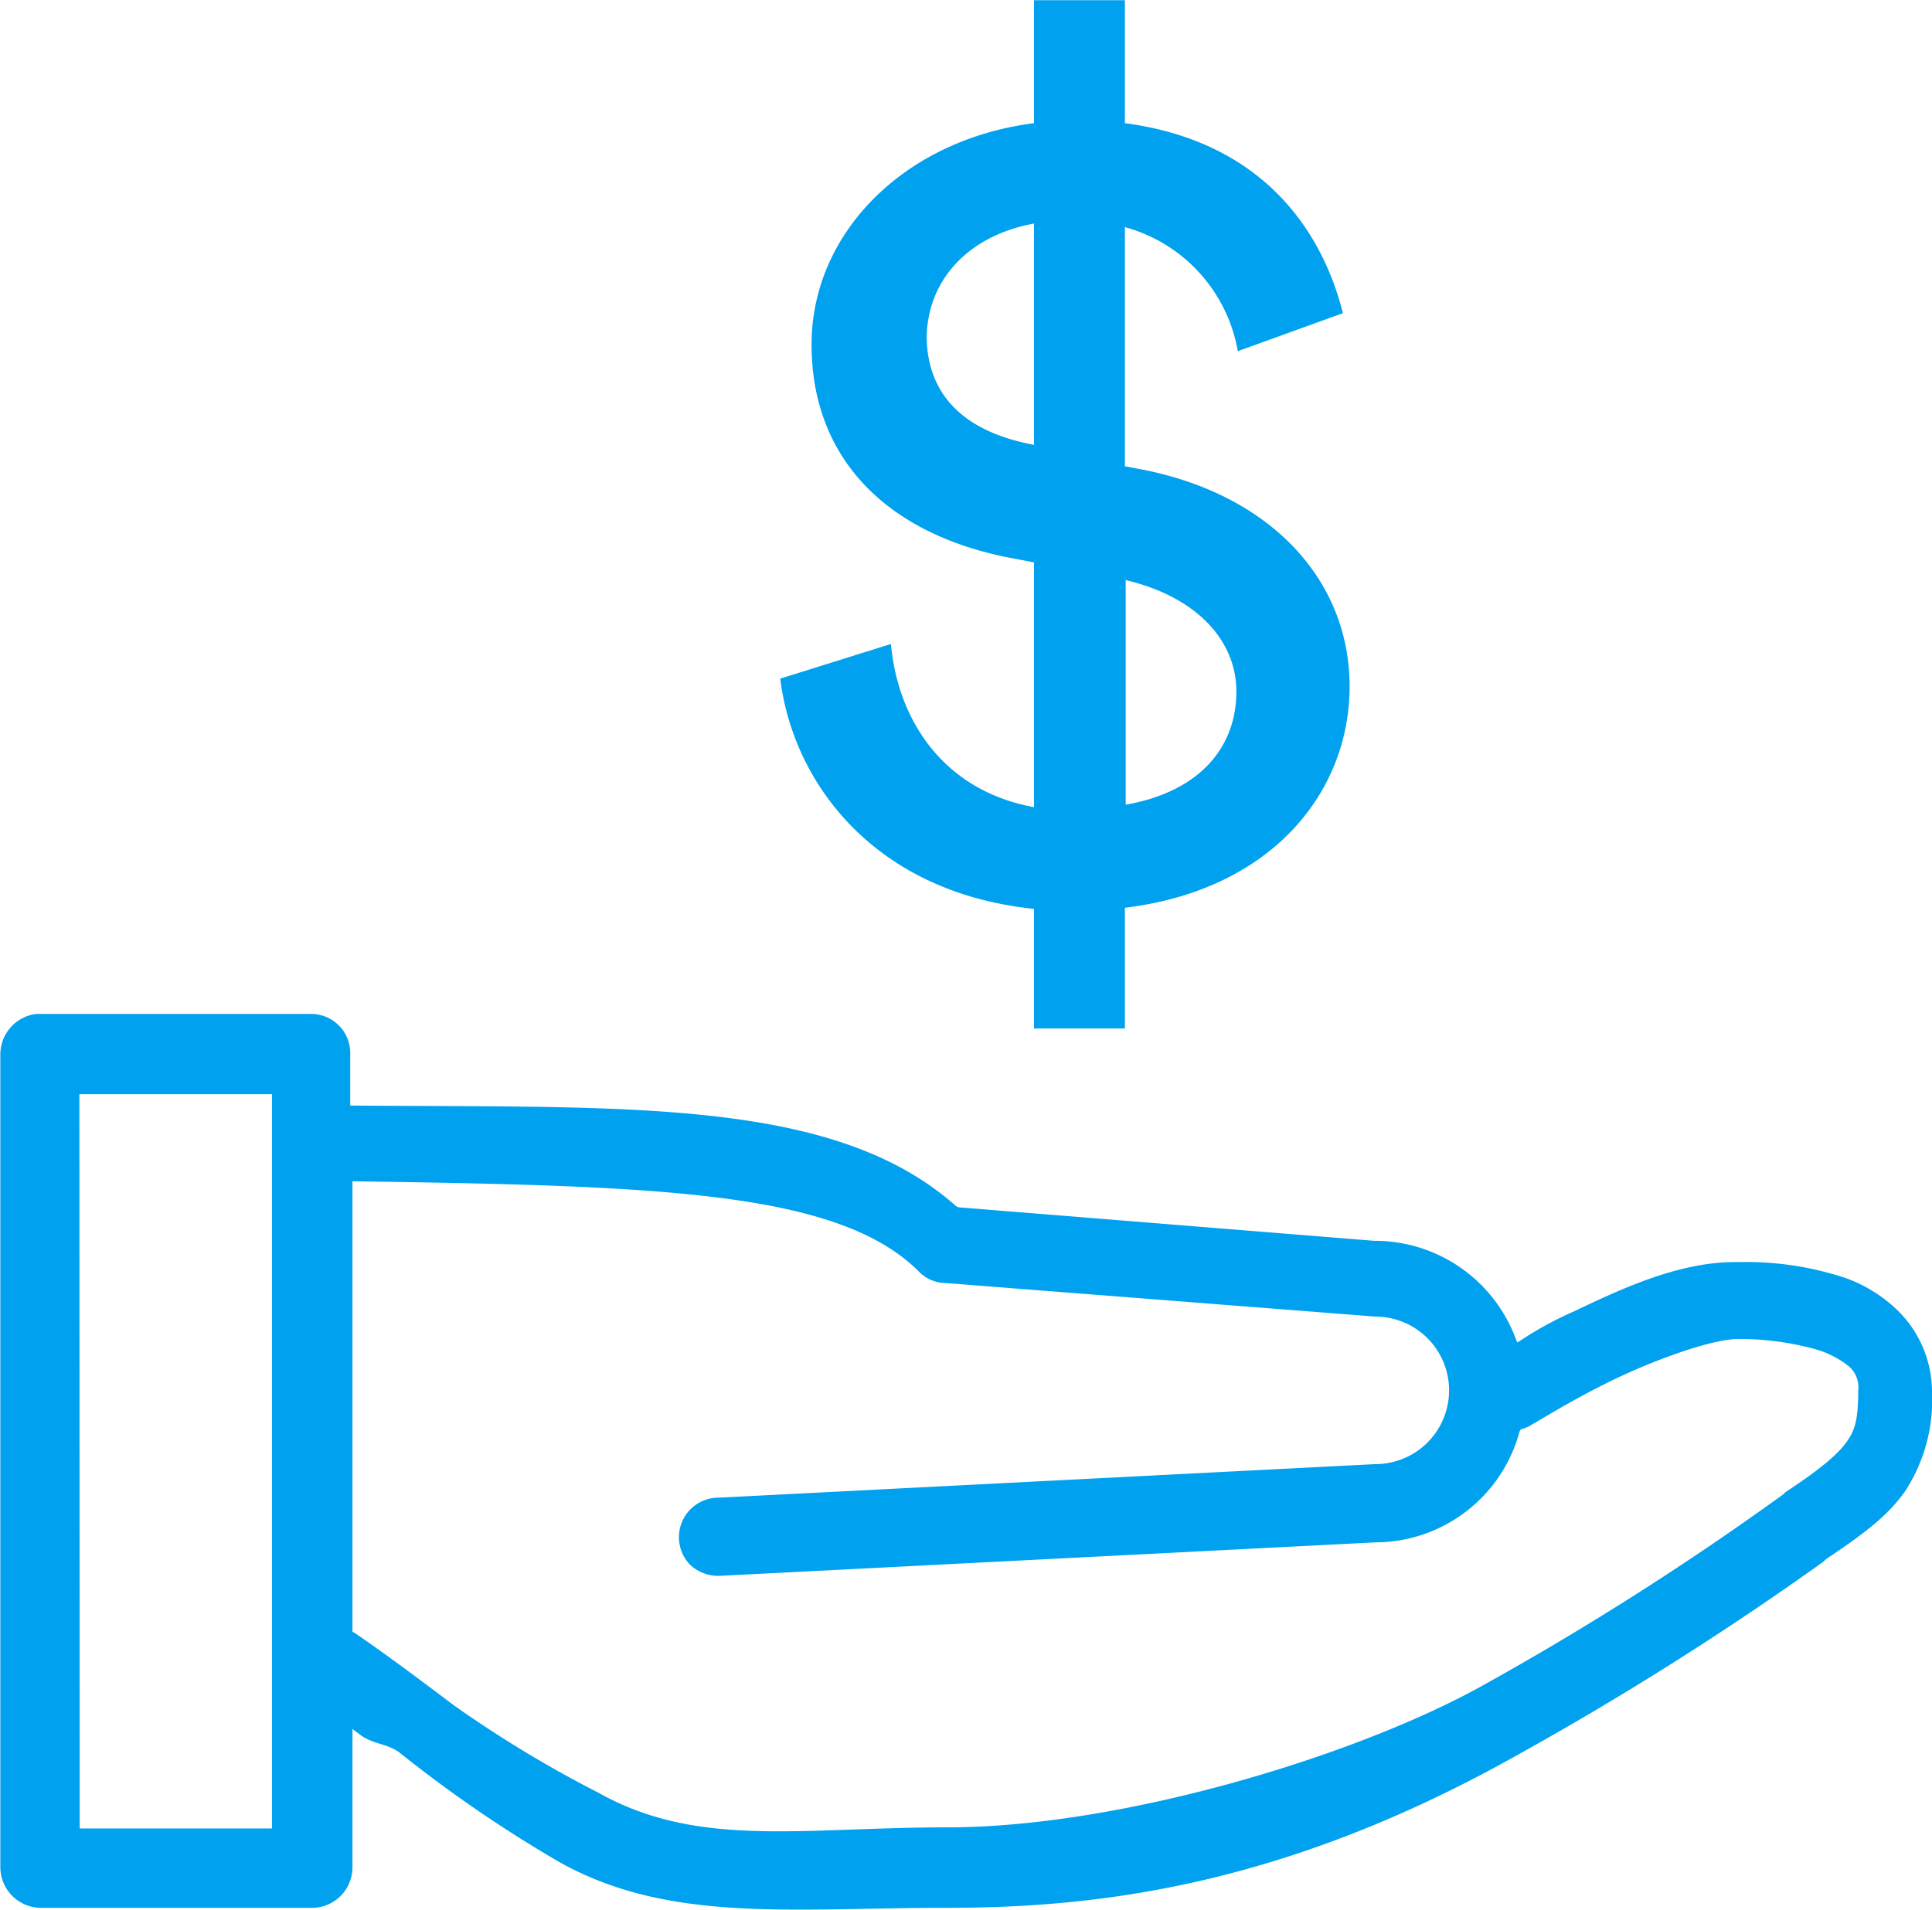 <svg id="Layer_1" data-name="Layer 1" xmlns="http://www.w3.org/2000/svg" viewBox="0 0 172.83 170.86"><defs><style>.cls-1{fill:#00a1ef;}.cls-2{isolation:isolate;}</style></defs><path class="cls-1" d="M98,184.38c-13.8,0-24.8,1.4-34.6-4.1a116.64,116.64,0,0,1-14.3-9.8c-1.1-.8-2.2-.7-3.4-1.5l-.8-.6v12.4a3.63,3.63,0,0,1-3.5,3.6H17a3.65,3.65,0,0,1-3.6-3.6V108a3.66,3.66,0,0,1,3.2-3.6h24.6a3.5,3.5,0,0,1,3.5,3.6v4.6h.5c24.4.2,42.8-.7,53.7,9l.2.1,37.2,3a13.45,13.45,0,0,1,12.6,8.6l.2.5,1.1-.7a32,32,0,0,1,4-2.1c4.4-2.1,9.4-4.4,14.4-4.4h.6a28,28,0,0,1,8.2,1.1,13,13,0,0,1,5.8,3.3,10.22,10.22,0,0,1,3,7.2,15,15,0,0,1-2.4,8.9c-1.7,2.4-4,4-7.1,6.1l-.2.2a283.36,283.36,0,0,1-27.2,17.2C128.07,182.58,111.27,184.38,98,184.38Zm-53.1-24.7.2.1c3.2,2.2,6.1,4.4,8.9,6.5a105.28,105.28,0,0,0,12.9,7.8c8.9,5,18.2,3.1,31.2,3.1,15.7,0,36.9-6.5,48.1-12.8a267.38,267.38,0,0,0,26.7-17l.2-.2c2.9-1.9,4.6-3.3,5.4-4.4s1.1-2,1.1-4.7a2.46,2.46,0,0,0-.9-2.2,8.47,8.47,0,0,0-3-1.5,25.91,25.91,0,0,0-6.8-.9c-2.4,0-7.6,1.9-11.3,3.7-3.9,1.9-7,3.9-7.1,3.9a3,3,0,0,1-.8.4l-.3.1-.1.2a13.38,13.38,0,0,1-12.9,9.9l-58.7,3a3.7,3.7,0,0,1-2.6-1,3.54,3.54,0,0,1,2.5-6h.1l58.7-3a6.6,6.6,0,0,0,0-13.2l-38.4-3a3.41,3.41,0,0,1-2.5-1.1c-7.2-7.1-23.1-7.6-50.1-8h-.5Zm-24.4,17.6h17.2v-65.7H20.47Z" transform="translate(-13.37 -13.68)"/><g class="cls-2"><path class="cls-1" d="M105.87,105.78V95c-14.5-1.5-21.6-11.5-22.7-20.6l9.9-3.1c.6,6.7,4.6,13.1,12.8,14.6V64l-2.6-.5c-10.6-2.2-17.3-8.8-17.3-19,0-9.9,8.2-18.3,19.9-19.8v-11H114v11c12.8,1.7,17.8,10.2,19.5,17l-9.4,3.4A14,14,0,0,0,114,34v21.4l1.6.3c11.6,2.3,18.5,10,18.5,19.4s-6.9,18.2-20.1,19.8v10.8h-8.1Zm0-52.3V33.68c-6,1.1-9.6,5.2-9.6,10.3C96.37,48.38,98.87,52.18,105.87,53.48Zm8.2,12.1v20.1c6.8-1.2,9.9-5.3,9.9-10.1C124,71.28,120.77,67.18,114.07,65.58Z" transform="translate(-13.37 -13.68)"/></g></svg>